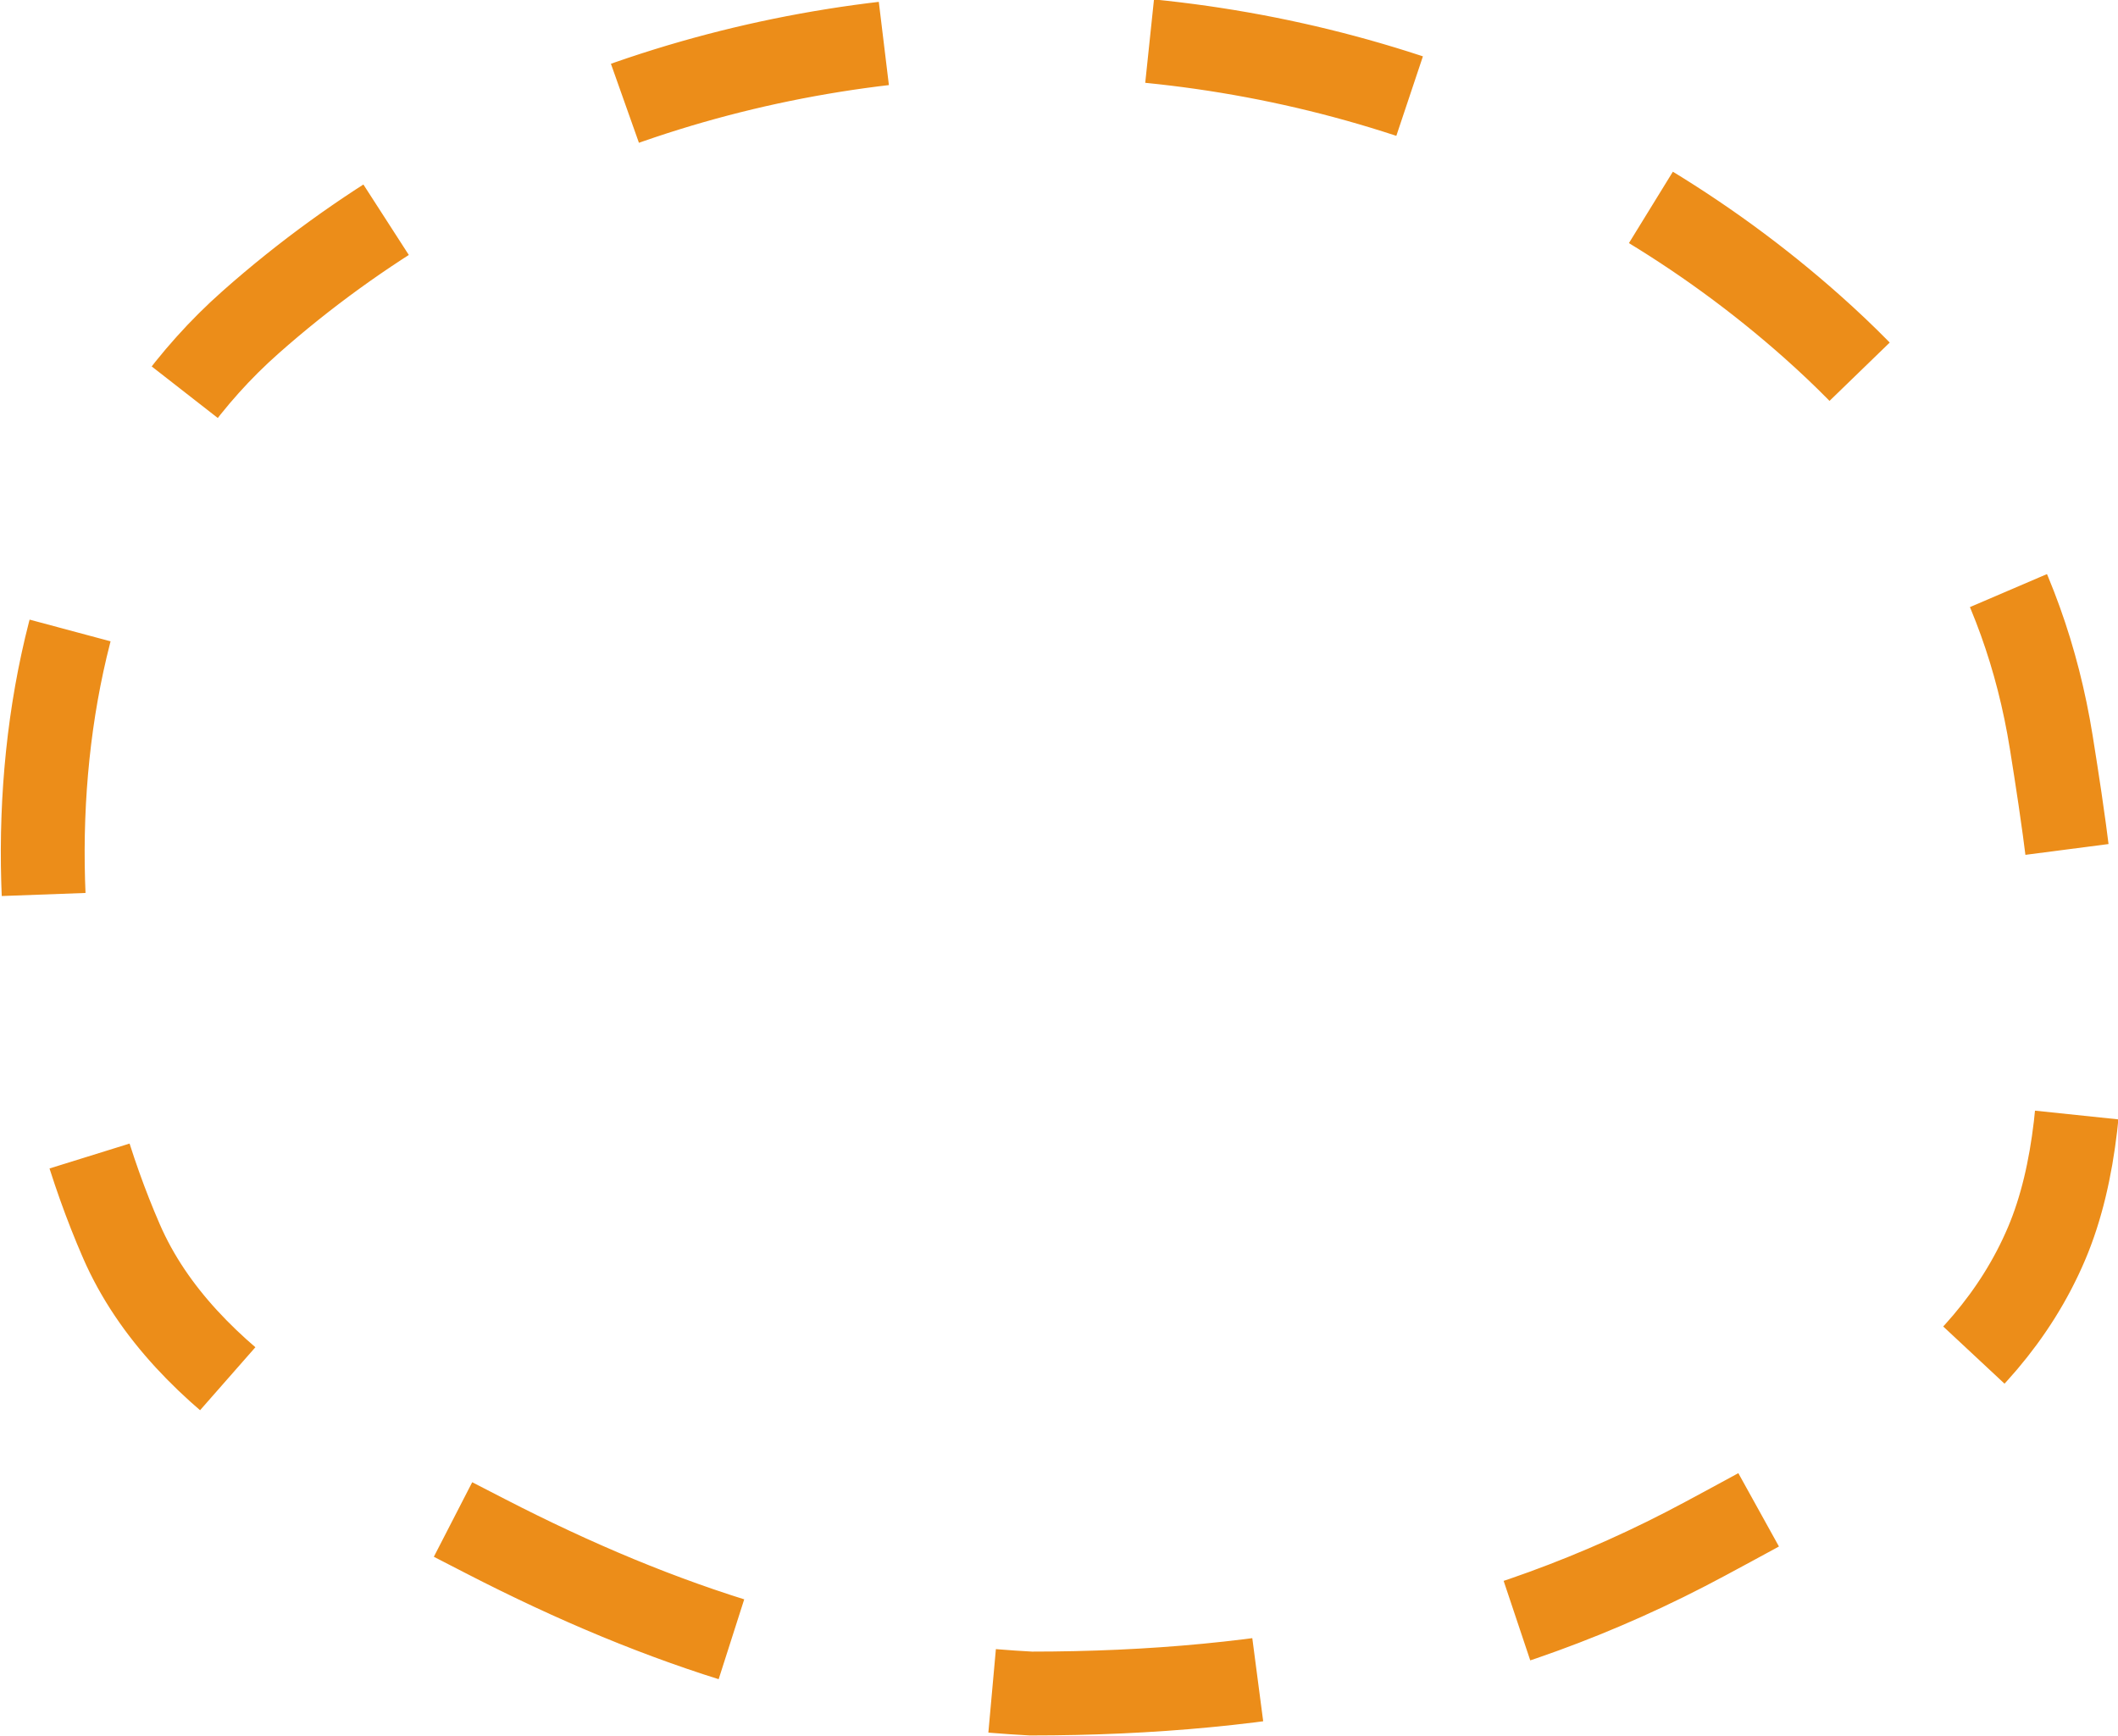 <?xml version="1.0" encoding="UTF-8"?> <svg xmlns="http://www.w3.org/2000/svg" width="859" height="704" viewBox="0 0 859 704" fill="none"> <path d="M197.151 623.143C268.562 659.888 338.005 682.593 418.11 686.809C514.75 686.809 605.155 670.573 691.501 624.079C745.268 595.128 804.538 564.417 830.069 504.236C854.018 447.786 841.18 358.683 831.942 301.066C820.796 231.55 786.861 178.602 735.038 132.537C558.257 -24.601 277.73 -25.208 101.651 130.665C2.677 218.281 -1.325 386.968 49.22 503.3C74.803 562.182 143.524 595.548 197.151 623.143Z" stroke="#EC8D19" stroke-width="34" stroke-dasharray="108 108"></path> </svg> 